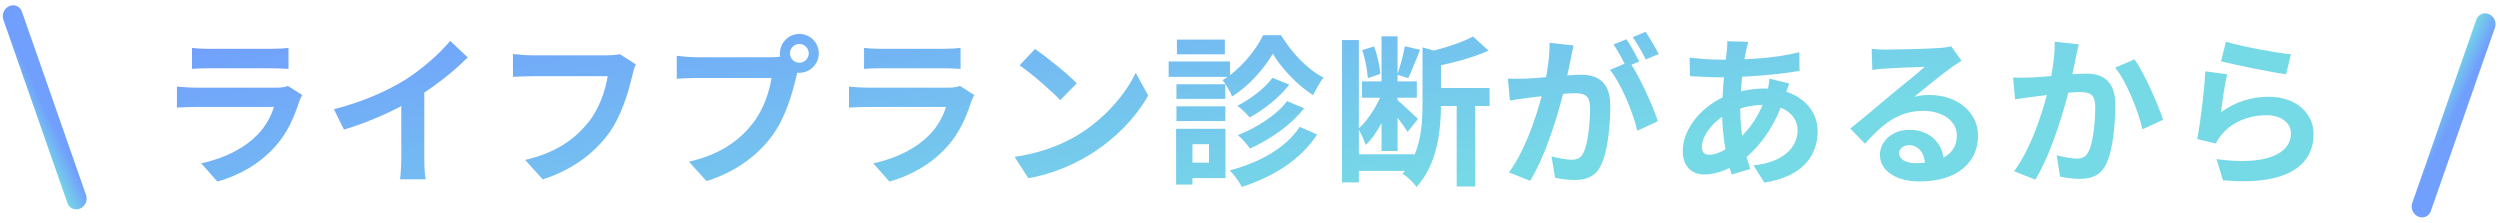 <svg width="247" height="22" viewBox="0 0 247 22" fill="none" xmlns="http://www.w3.org/2000/svg">
<path d="M18.968 4.728V6.808C19.432 6.76 20.104 6.744 20.632 6.744C21.576 6.744 25.864 6.744 26.744 6.744C27.336 6.744 28.088 6.776 28.504 6.808V4.728C28.072 4.792 27.288 4.824 26.776 4.824C25.848 4.824 21.64 4.824 20.632 4.824C20.088 4.824 19.4 4.792 18.968 4.728ZM29.864 9.384L28.44 8.488C28.216 8.6 27.784 8.664 27.256 8.664C26.168 8.664 20.44 8.664 19.352 8.664C18.84 8.664 18.168 8.616 17.48 8.552V10.632C18.152 10.584 18.952 10.568 19.352 10.568C20.776 10.568 26.264 10.568 27.064 10.568C26.792 11.448 26.28 12.456 25.432 13.32C24.2 14.584 22.296 15.624 19.88 16.136L21.48 17.944C23.528 17.352 25.576 16.28 27.192 14.472C28.376 13.16 29.064 11.592 29.56 10.04C29.608 9.88 29.752 9.592 29.864 9.384ZM32.992 10.792L33.984 12.808C36.512 12.056 39.104 10.856 40.912 9.784C42.8 8.648 44.752 7.144 46.208 5.672L44.48 4.04C43.44 5.304 41.616 6.904 39.984 7.912C38.192 9.016 35.856 10.056 32.992 10.792ZM39.648 8.952V15.624C39.648 16.328 39.584 17.336 39.52 17.72H42.064C41.952 17.32 41.92 16.328 41.92 15.624V8.408L39.648 8.952ZM62.824 6.36L61.24 5.352C60.808 5.448 60.296 5.464 59.992 5.464C59.096 5.464 53.784 5.464 52.584 5.464C52.056 5.464 51.16 5.4 50.68 5.336V7.592C51.096 7.576 51.848 7.528 52.584 7.528C53.784 7.528 59.064 7.528 60.04 7.528C59.816 8.904 59.224 10.712 58.152 12.056C56.856 13.672 55.064 15.064 51.88 15.8L53.624 17.72C56.488 16.808 58.616 15.208 60.056 13.304C61.4 11.512 62.104 9.032 62.472 7.464C62.552 7.128 62.664 6.664 62.824 6.36ZM78.048 5.272C78.048 4.76 78.464 4.344 78.976 4.344C79.488 4.344 79.904 4.76 79.904 5.272C79.904 5.784 79.488 6.2 78.976 6.2C78.464 6.2 78.048 5.784 78.048 5.272ZM77.056 5.272C77.056 6.328 77.92 7.192 78.976 7.192C80.032 7.192 80.896 6.328 80.896 5.272C80.896 4.216 80.032 3.352 78.976 3.352C77.92 3.352 77.056 4.216 77.056 5.272ZM79.008 6.536L77.424 5.528C77.008 5.64 76.496 5.656 76.176 5.656C75.28 5.656 69.968 5.656 68.768 5.656C68.24 5.656 67.344 5.576 66.864 5.512V7.784C67.28 7.752 68.032 7.704 68.768 7.704C69.968 7.704 75.248 7.704 76.224 7.704C76.016 9.08 75.408 10.904 74.336 12.232C73.056 13.848 71.248 15.24 68.064 15.976L69.808 17.896C72.672 16.984 74.8 15.4 76.24 13.48C77.584 11.704 78.288 9.208 78.656 7.64C78.736 7.304 78.848 6.84 79.008 6.536ZM85.368 4.728V6.808C85.832 6.76 86.504 6.744 87.032 6.744C87.976 6.744 92.264 6.744 93.144 6.744C93.736 6.744 94.488 6.776 94.904 6.808V4.728C94.472 4.792 93.688 4.824 93.176 4.824C92.248 4.824 88.04 4.824 87.032 4.824C86.488 4.824 85.8 4.792 85.368 4.728ZM96.264 9.384L94.84 8.488C94.616 8.6 94.184 8.664 93.656 8.664C92.568 8.664 86.84 8.664 85.752 8.664C85.24 8.664 84.568 8.616 83.88 8.552V10.632C84.552 10.584 85.352 10.568 85.752 10.568C87.176 10.568 92.664 10.568 93.464 10.568C93.192 11.448 92.68 12.456 91.832 13.32C90.6 14.584 88.696 15.624 86.28 16.136L87.88 17.944C89.928 17.352 91.976 16.28 93.592 14.472C94.776 13.16 95.464 11.592 95.96 10.04C96.008 9.88 96.152 9.592 96.264 9.384ZM102.256 4.84L100.736 6.456C101.904 7.256 103.92 9 104.752 9.896L106.384 8.232C105.44 7.256 103.36 5.592 102.256 4.84ZM100.24 15.496L101.6 17.608C103.84 17.224 105.904 16.344 107.536 15.368C110.112 13.816 112.24 11.608 113.44 9.432L112.208 7.192C111.184 9.352 109.104 11.784 106.368 13.416C104.816 14.328 102.752 15.144 100.24 15.496ZM125.752 5.304C126.6 6.744 128.216 8.456 129.736 9.4C130.008 8.84 130.408 8.12 130.76 7.656C129.192 6.888 127.608 5.192 126.568 3.48H124.792C124.056 5.016 122.472 6.936 120.792 7.912C121.112 8.328 121.544 9.048 121.736 9.528C123.416 8.488 124.936 6.728 125.752 5.304ZM125.72 7.688C124.952 8.744 123.48 9.832 122.248 10.456C122.664 10.76 123.176 11.24 123.464 11.608C124.888 10.824 126.376 9.656 127.384 8.36L125.72 7.688ZM127.16 9.992C126.136 11.384 124.104 12.648 122.296 13.352C122.744 13.72 123.224 14.264 123.496 14.68C125.512 13.768 127.528 12.376 128.84 10.696L127.16 9.992ZM128.408 12.536C127.048 14.632 124.392 16.072 121.496 16.84C121.96 17.288 122.44 17.976 122.696 18.472C125.8 17.464 128.504 15.784 130.136 13.288L128.408 12.536ZM116.232 8.328V9.768H121.064V8.328H116.232ZM116.28 3.912V5.368H121.016V3.912H116.28ZM116.232 10.504V11.96H121.064V10.504H116.232ZM115.464 6.072V7.592H121.528V6.072H115.464ZM117.064 12.728V14.248H119.448V16.072H117.064V17.592H121.08V12.728H117.064ZM116.2 12.728V18.232H117.816V12.728H116.2ZM134.56 8.04V9.656H139.984V8.04H134.56ZM133.648 15.24V16.888H139.728V15.24H133.648ZM132.592 3.96V18.024H134.256V3.96H132.592ZM136.496 3.592V14.92H138.08V3.592H136.496ZM136.64 8.952C136.16 10.296 135.184 11.88 134.208 12.728C134.448 13.16 134.784 13.848 134.928 14.328C136.096 13.256 137.088 11.16 137.664 9.4L136.64 8.952ZM138.8 4.568C138.656 5.4 138.336 6.6 138.048 7.384L139.136 7.72C139.472 7.016 139.904 5.896 140.304 4.92L138.8 4.568ZM134.592 4.952C134.88 5.832 135.104 6.968 135.136 7.72L136.368 7.304C136.336 6.568 136.08 5.432 135.76 4.584L134.592 4.952ZM138.032 9.864L137.184 10.536C137.68 11.096 138.688 12.392 139.072 13.032L140.096 11.752C139.776 11.432 138.416 10.168 138.032 9.864ZM141.392 8.696V10.472H147.168V8.696H141.392ZM143.92 9.592V18.424H145.744V9.592H143.92ZM140.544 4.68V10.264C140.544 12.456 140.368 15.192 138.56 17.176C139.008 17.4 139.696 18.056 139.936 18.488C142.064 16.216 142.368 12.68 142.368 10.296V5.592C142.64 5.544 142.768 5.464 142.784 5.304L140.544 4.68ZM145.536 3.608C144.448 4.2 142.624 4.792 140.96 5.16C141.184 5.544 141.456 6.2 141.552 6.616C143.36 6.264 145.488 5.72 147.072 5L145.536 3.608ZM155.464 4.488L153.096 4.232C153.112 5.432 152.936 6.792 152.632 8.232C152.184 10.248 150.984 14.472 149.08 17.032L151.176 17.864C152.856 15.16 154.136 10.6 154.664 8.344C154.84 7.528 155.032 6.536 155.192 5.816C155.272 5.416 155.368 4.904 155.464 4.488ZM160.984 6.088L159.064 6.904C160.216 8.328 161.352 11.144 161.768 12.92L163.8 11.976C163.304 10.456 161.96 7.48 160.984 6.088ZM148.984 7.768L149.176 9.928C149.656 9.848 150.488 9.736 150.952 9.672C151.832 9.56 154.6 9.208 155.544 9.208C156.552 9.208 157.096 9.4 157.096 10.68C157.096 12.248 156.888 14.2 156.44 15.096C156.2 15.624 155.784 15.784 155.24 15.784C154.824 15.784 153.912 15.624 153.288 15.448L153.64 17.56C154.184 17.688 154.936 17.784 155.56 17.784C156.76 17.784 157.656 17.432 158.184 16.312C158.856 14.936 159.096 12.344 159.096 10.456C159.096 8.136 157.896 7.384 156.2 7.384C155.016 7.384 151.976 7.736 150.696 7.768C150.104 7.784 149.56 7.8 148.984 7.768ZM160.696 3.88L159.416 4.392C159.848 5.016 160.344 5.96 160.68 6.616L161.96 6.072C161.656 5.48 161.096 4.456 160.696 3.88ZM162.584 3.144L161.32 3.672C161.752 4.28 162.28 5.208 162.6 5.88L163.88 5.336C163.592 4.776 163 3.752 162.584 3.144ZM172.736 4.136L170.656 4.072C170.672 4.36 170.64 4.728 170.608 5.048C170.432 6.632 170.144 8.984 170.144 11.08C170.144 13.432 170.608 15.8 171.088 17.24L172.928 16.696C172.4 15.08 171.936 13.288 171.936 10.76C171.936 8.776 172.208 6.472 172.512 4.984C172.576 4.728 172.64 4.44 172.736 4.136ZM169.872 5.896C168.896 5.896 167.504 5.768 166.928 5.688L166.976 7.528C167.728 7.56 168.976 7.64 169.824 7.64C172.24 7.64 175.6 7.4 177.792 7L177.776 5.16C175.328 5.752 172.912 5.896 169.872 5.896ZM176.784 8.248L174.816 7.768C174.8 8.12 174.688 8.808 174.576 9.144C173.936 11.352 172.848 12.776 171.68 13.848C170.704 14.76 169.632 15.288 168.88 15.288C168.352 15.288 168.144 15.016 168.144 14.488C168.144 13.416 169.28 11.88 170.88 11.128C171.664 10.776 172.816 10.36 174.272 10.36C176.432 10.36 177.6 11.512 177.6 12.872C177.6 14.456 176.336 16.008 173.248 16.344L174.32 18.04C178.24 17.432 179.584 15.24 179.584 12.968C179.584 10.472 177.376 8.744 174.384 8.744C173.184 8.744 171.872 8.984 170.816 9.368C168.272 10.296 166.256 12.648 166.256 14.904C166.256 16.536 167.232 17.24 168.4 17.24C169.792 17.24 171.184 16.536 172.224 15.768C173.744 14.648 175.392 12.488 176.304 9.608C176.416 9.272 176.656 8.536 176.784 8.248ZM184.92 4.824L184.984 6.904C185.352 6.84 185.848 6.808 186.28 6.776C187.144 6.712 189.352 6.632 190.168 6.6C189.384 7.304 187.704 8.648 186.808 9.384C185.88 10.168 183.944 11.8 182.808 12.696L184.264 14.2C185.976 12.264 187.56 10.952 190.024 10.952C191.896 10.952 193.336 11.928 193.336 13.384C193.336 15.096 191.96 16.12 189.256 16.12C188.28 16.12 187.624 15.72 187.624 15.128C187.624 14.712 188.024 14.344 188.616 14.344C189.56 14.344 190.168 15.144 190.2 16.296L192.072 16.056C192.024 14.296 190.808 12.824 188.616 12.824C186.92 12.824 185.736 14.008 185.736 15.304C185.736 16.92 187.416 17.928 189.64 17.928C193.512 17.928 195.432 15.928 195.432 13.4C195.432 11.08 193.368 9.384 190.648 9.384C190.152 9.384 189.672 9.416 189.128 9.56C190.152 8.76 191.832 7.352 192.696 6.744C193.048 6.472 193.432 6.248 193.8 6.008L192.776 4.568C192.584 4.632 192.216 4.696 191.544 4.744C190.632 4.824 187.224 4.904 186.36 4.904C185.912 4.904 185.368 4.872 184.92 4.824ZM205.376 4.376L203.008 4.12C203.024 5.32 202.848 6.68 202.544 8.12C202.096 10.136 200.896 14.36 198.992 16.92L201.088 17.752C202.752 15.048 204.048 10.488 204.576 8.232C204.736 7.416 204.944 6.424 205.088 5.704C205.184 5.304 205.28 4.792 205.376 4.376ZM210.896 5.864L208.976 6.68C210.128 8.104 211.264 10.984 211.68 12.776L213.712 11.832C213.216 10.296 211.872 7.256 210.896 5.864ZM198.896 7.656L199.088 9.816C199.568 9.736 200.4 9.624 200.864 9.56C201.744 9.448 204.496 9.096 205.456 9.096C206.448 9.096 207.008 9.288 207.008 10.568C207.008 12.136 206.8 14.088 206.352 14.984C206.096 15.512 205.696 15.672 205.152 15.672C204.736 15.672 203.824 15.512 203.2 15.336L203.536 17.448C204.096 17.576 204.848 17.672 205.472 17.672C206.672 17.672 207.552 17.32 208.096 16.2C208.768 14.824 208.992 12.232 208.992 10.344C208.992 8.024 207.792 7.272 206.112 7.272C204.912 7.272 201.888 7.624 200.608 7.656C200.016 7.672 199.472 7.688 198.896 7.656ZM219.928 4.12L219.432 6.056C220.68 6.376 224.232 7.112 225.864 7.336L226.344 5.368C224.936 5.224 221.448 4.6 219.928 4.12ZM220.04 7.336L217.88 7.048C217.784 9.032 217.4 12.168 217.08 13.736L218.936 14.184C219.064 13.864 219.24 13.608 219.528 13.272C220.536 12.056 222.152 11.384 223.96 11.384C225.368 11.384 226.344 12.136 226.344 13.176C226.344 15.224 223.816 16.392 219 15.72L219.624 17.816C226.264 18.392 228.584 16.152 228.584 13.224C228.584 11.288 226.952 9.56 224.152 9.56C222.472 9.56 220.872 10.04 219.432 11.096C219.544 10.168 219.816 8.232 220.04 7.336Z" fill="url(#paint0_linear_4058_49639)"/>
<line x1="1" y1="-1" x2="20.19" y2="-1" transform="matrix(0.33 0.944 -0.918 0.397 0 1)" stroke="url(#paint1_linear_4058_49639)" stroke-width="2" stroke-linecap="round"/>
<line x1="1" y1="-1" x2="20.19" y2="-1" transform="matrix(0.33 -0.944 -0.918 -0.397 238 21)" stroke="url(#paint2_linear_4058_49639)" stroke-width="2" stroke-linecap="round"/>
<defs>
<linearGradient id="paint0_linear_4058_49639" x1="25.765" y1="3" x2="31.685" y2="36.95" gradientUnits="userSpaceOnUse">
<stop stop-color="#719FFD"/>
<stop offset="1" stop-color="#76D9E6"/>
</linearGradient>
<linearGradient id="paint1_linear_4058_49639" x1="1.056" y1="0.063" x2="1.296" y2="2.222" gradientUnits="userSpaceOnUse">
<stop stop-color="#719FFD"/>
<stop offset="1" stop-color="#76D9E6"/>
</linearGradient>
<linearGradient id="paint2_linear_4058_49639" x1="1.056" y1="0.063" x2="1.296" y2="2.222" gradientUnits="userSpaceOnUse">
<stop stop-color="#719FFD"/>
<stop offset="1" stop-color="#76D9E6"/>
</linearGradient>
</defs>
</svg>
